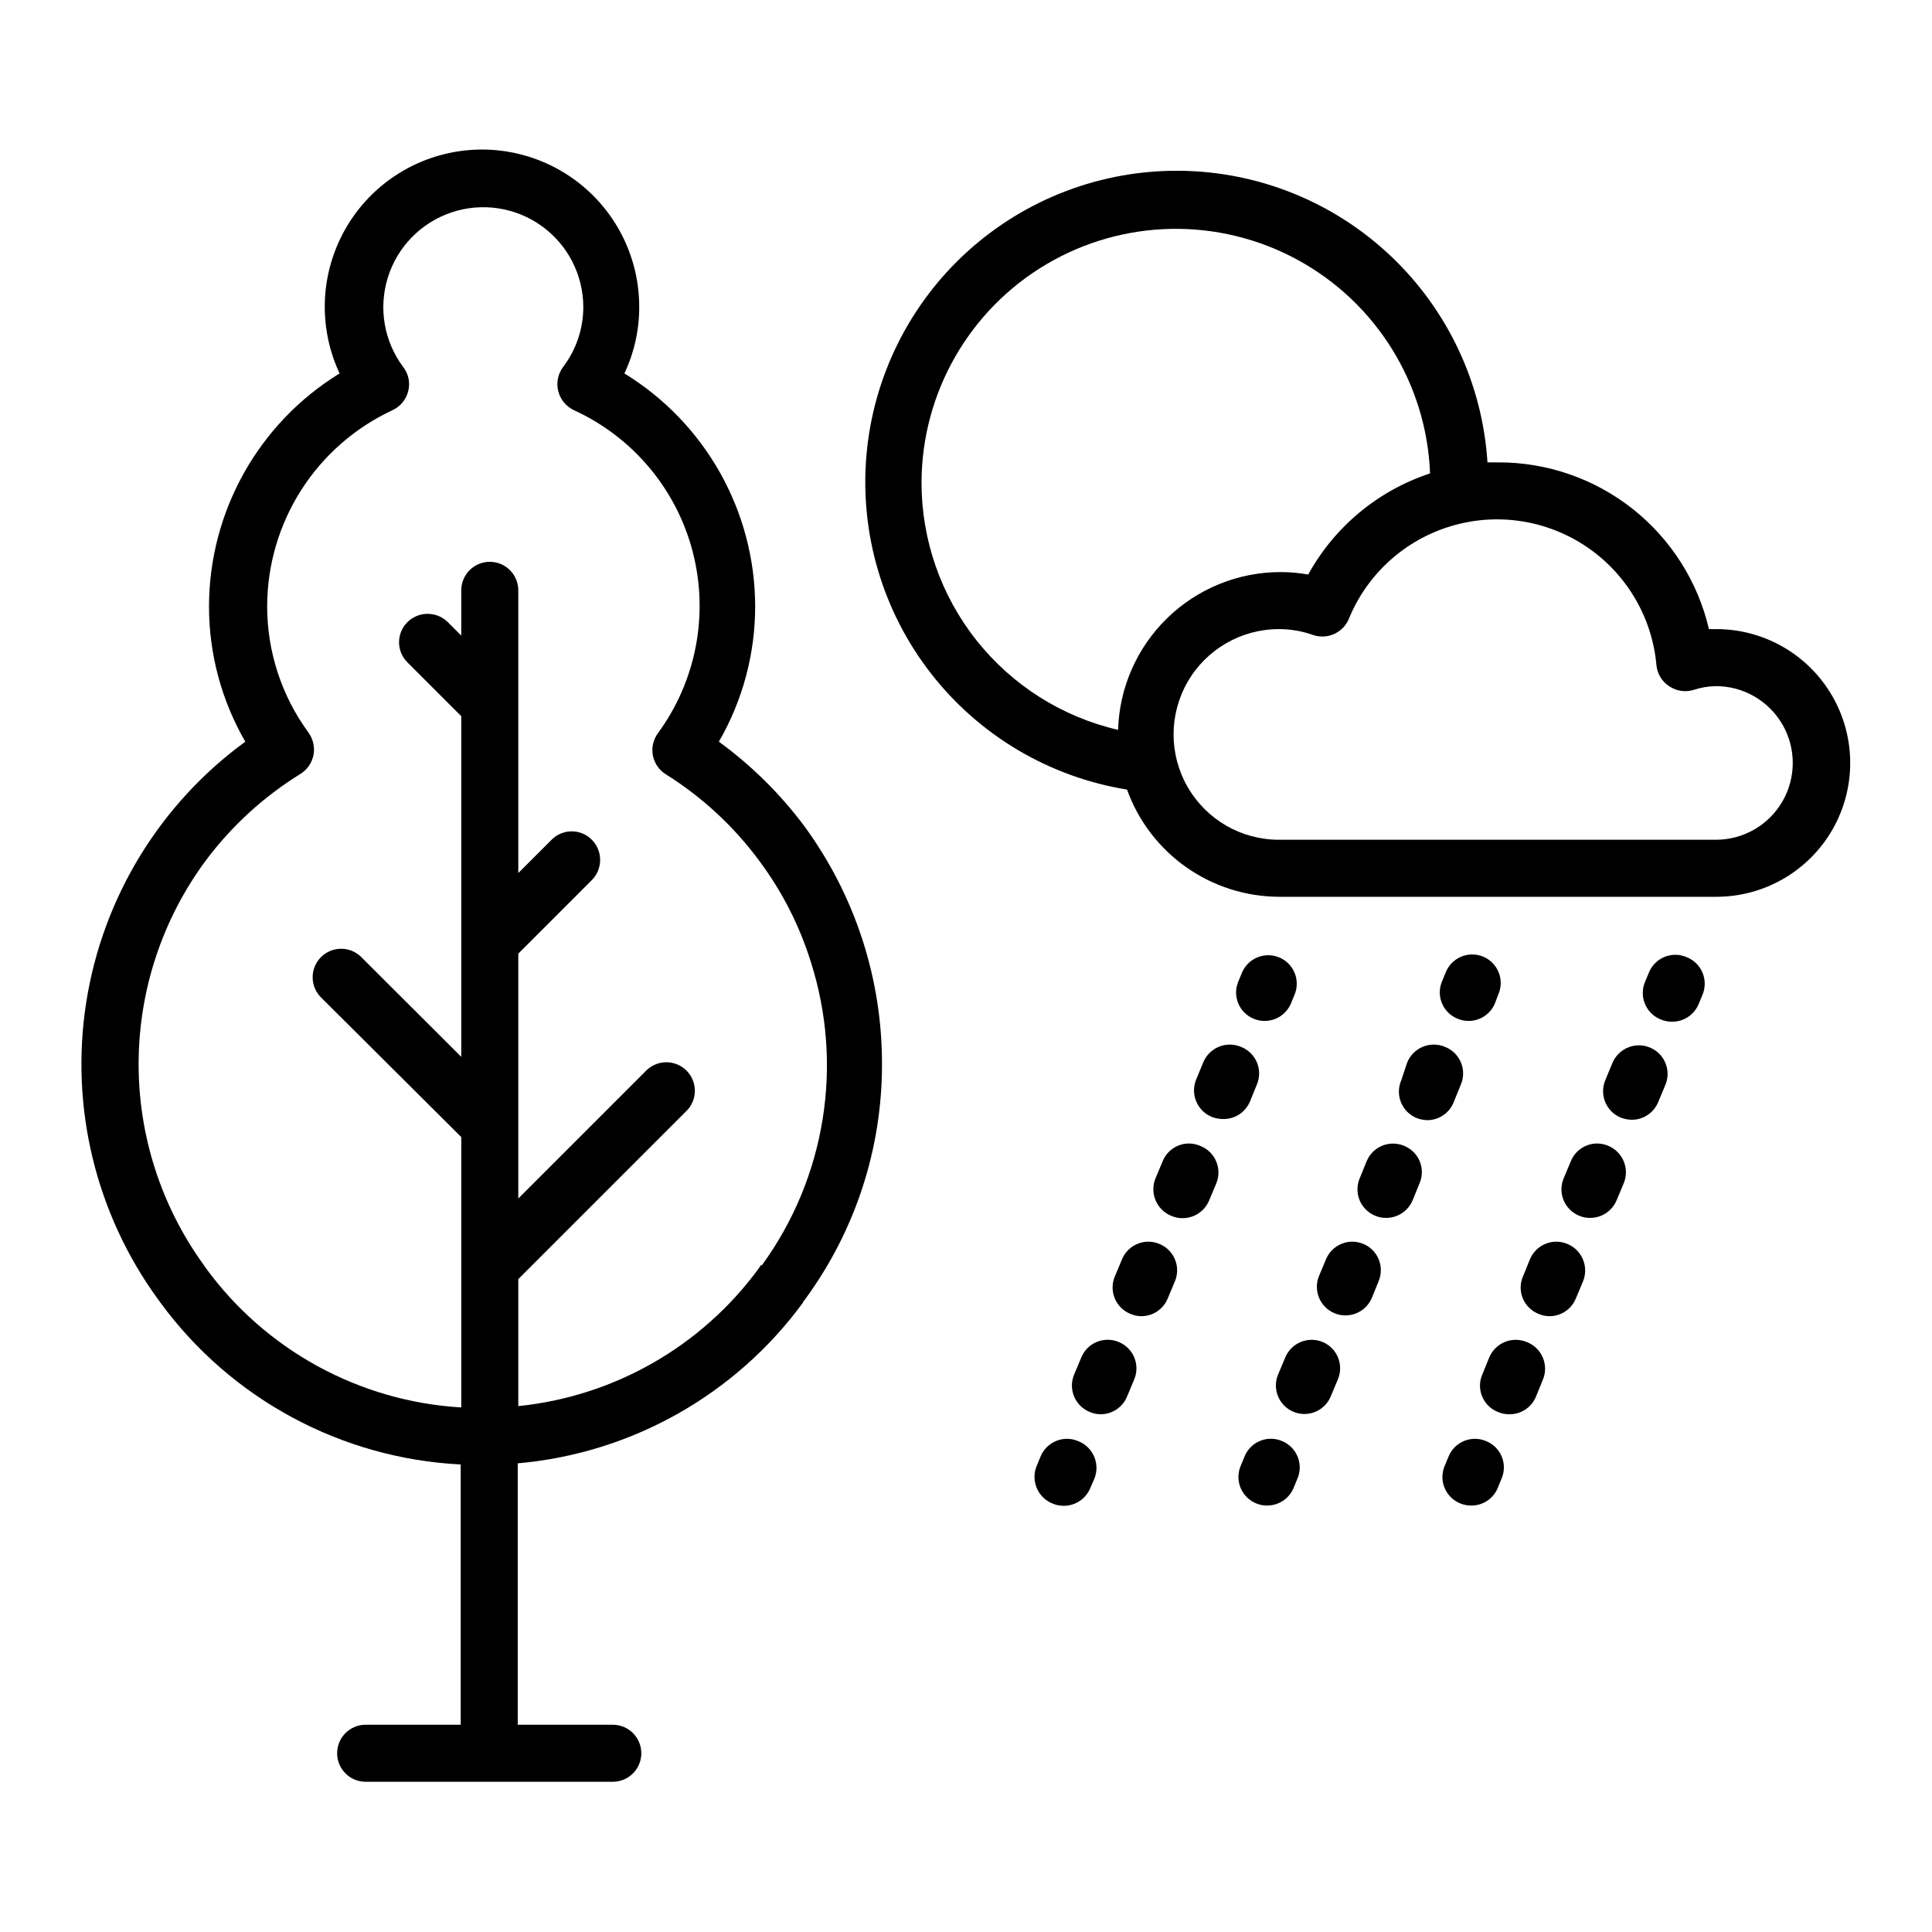 <?xml version="1.0" encoding="UTF-8"?>
<!-- Uploaded to: SVG Repo, www.svgrepo.com, Generator: SVG Repo Mixer Tools -->
<svg fill="#000000" width="800px" height="800px" version="1.1" viewBox="144 144 512 512" xmlns="http://www.w3.org/2000/svg">
 <g>
  <path d="m357.18 362.97c-6.394-8.566-14.035-16.125-22.672-22.418 6.316-10.918 9.633-23.312 9.621-35.922-0.07-25.18-13.188-48.52-34.66-61.668 2.594-5.481 3.934-11.469 3.93-17.531 0.039-12.652-5.672-24.637-15.523-32.574-9.848-7.938-22.773-10.973-35.125-8.242-12.355 2.727-22.801 10.918-28.391 22.27-5.594 11.348-5.727 24.621-0.363 36.078-21.445 13.168-34.539 36.5-34.609 61.668-0.016 12.609 3.305 25.004 9.621 35.922-22.645 16.523-37.805 41.363-42.152 69.062-4.344 27.695 2.481 55.984 18.977 78.652l0.656 0.906c18.715 25.566 47.957 41.336 79.602 42.926v68.973h-25.191c-4.172 0-7.555 3.383-7.555 7.555 0 4.176 3.383 7.559 7.555 7.559h65.496c4.172 0 7.559-3.383 7.559-7.559 0-4.172-3.387-7.555-7.559-7.555h-25.191v-69.273c30.145-2.652 57.688-18.164 75.574-42.574 0-0.301 0.453-0.605 0.805-1.211v0.004c13.109-17.984 20.168-39.668 20.152-61.918 0.059-22.699-7.144-44.82-20.555-63.129zm-11.488 116.23-0.707 1.059 0.004-0.004c-15.113 20.578-38.234 33.793-63.633 36.375v-33.652l44.387-44.387c1.5-1.398 2.367-3.344 2.402-5.394 0.035-2.051-0.762-4.027-2.211-5.477-1.449-1.449-3.426-2.25-5.477-2.215-2.051 0.039-4 0.906-5.398 2.406l-33.703 33.703v-64.891l19.496-19.496c2.922-2.961 2.922-7.719 0-10.68-1.41-1.43-3.332-2.234-5.34-2.234-2.008 0-3.93 0.805-5.34 2.234l-8.816 8.816v-74.918c0-4.172-3.383-7.559-7.559-7.559-4.172 0-7.555 3.387-7.555 7.559v11.992l-3.578-3.578c-2.961-2.918-7.719-2.918-10.68 0-1.43 1.41-2.231 3.332-2.231 5.34 0 2.008 0.801 3.93 2.231 5.34l14.258 14.258v90.285l-26.301-26.25c-1.398-1.5-3.344-2.367-5.394-2.402-2.051-0.039-4.027 0.762-5.477 2.211-1.449 1.449-2.25 3.426-2.215 5.477 0.039 2.051 0.906 3.996 2.406 5.394l36.98 36.828v71.645c-26.988-1.59-51.852-15.176-67.762-37.031l-0.504-0.754c-11.309-15.617-17.348-34.426-17.238-53.707 0.109-19.277 6.359-38.02 17.84-53.504 6.852-9.148 15.363-16.926 25.09-22.926 1.789-1.133 3.031-2.957 3.426-5.039 0.363-2.043-0.109-4.148-1.309-5.844-7.156-9.738-11.004-21.516-10.984-33.602 0.039-10.918 3.188-21.594 9.078-30.785 5.887-9.191 14.273-16.512 24.176-21.109 2.066-0.969 3.586-2.82 4.129-5.035 0.57-2.207 0.086-4.551-1.309-6.352-5.106-6.812-6.625-15.664-4.082-23.789 2.539-8.129 8.828-14.539 16.902-17.234 8.078-2.695 16.957-1.344 23.867 3.629s11.012 12.961 11.023 21.477c-0.008 5.754-1.902 11.344-5.391 15.918-1.348 1.832-1.805 4.168-1.25 6.371 0.555 2.203 2.066 4.043 4.121 5.016 15.613 7.133 27.188 20.914 31.508 37.527 4.316 16.613 0.926 34.289-9.238 48.121-1.23 1.688-1.707 3.812-1.316 5.863 0.395 2.051 1.617 3.852 3.383 4.969 9.629 6.016 18.039 13.793 24.785 22.922 6.023 8.07 10.641 17.098 13.652 26.703 8.793 27.402 3.965 57.359-12.996 80.609z"/>
  <path d="m598.8 310.72h-1.914c-2.938-12.59-10.059-23.812-20.195-31.84-10.137-8.023-22.695-12.375-35.625-12.344h-2.871c-1.324-20.781-10.453-40.293-25.559-54.625-15.102-14.332-35.066-22.426-55.887-22.656-20.824-0.23-40.961 7.422-56.379 21.414-15.418 13.996-24.977 33.301-26.758 54.047s4.348 41.398 17.156 57.816c12.805 16.418 31.348 27.387 51.902 30.711 2.988 8.301 8.461 15.48 15.672 20.562 7.211 5.082 15.809 7.824 24.633 7.852h115.88c12.672 0 24.383-6.762 30.719-17.734 6.332-10.973 6.332-24.496 0-35.469-6.336-10.973-18.047-17.734-30.719-17.734zm-210.59-38.895h0.004c0.078-23.746 12.648-45.699 33.086-57.789 20.441-12.09 45.734-12.535 66.582-1.172 20.852 11.367 34.184 32.863 35.098 56.594-13.762 4.531-25.301 14.109-32.293 26.805-2.441-0.449-4.922-0.668-7.406-0.656-11.191 0.02-21.934 4.398-29.957 12.203-8.02 7.805-12.691 18.426-13.016 29.613-14.824-3.43-28.047-11.785-37.508-23.699-9.461-11.914-14.602-26.684-14.586-41.898zm210.59 94.715h-115.88v0.004c-9.973 0-19.188-5.32-24.172-13.957-4.984-8.637-4.984-19.273 0-27.91 4.984-8.637 14.199-13.957 24.172-13.957 3.09-0.004 6.156 0.523 9.066 1.562 3.793 1.289 7.938-0.586 9.473-4.281 4.836-11.82 14.734-20.832 26.957-24.535 12.219-3.707 25.457-1.711 36.039 5.434 10.586 7.144 17.387 18.676 18.52 31.395 0.219 2.293 1.484 4.356 3.426 5.59 1.883 1.262 4.231 1.613 6.398 0.957 1.922-0.637 3.926-0.977 5.945-1.008 7.273 0 13.992 3.883 17.629 10.18 3.637 6.297 3.637 14.055 0 20.352-3.637 6.301-10.355 10.18-17.629 10.18z"/>
  <path d="m591.04 397.68c-1.875-0.832-4.004-0.867-5.902-0.098-1.902 0.77-3.406 2.277-4.172 4.18l-0.957 2.316h-0.004c-0.832 1.875-0.867 4.004-0.098 5.906 0.77 1.898 2.281 3.406 4.18 4.172 0.922 0.398 1.918 0.602 2.922 0.605 3.125 0.066 5.969-1.797 7.156-4.688l0.957-2.316c0.832-1.875 0.867-4.004 0.098-5.906-0.77-1.898-2.277-3.402-4.18-4.172z"/>
  <path d="m581.37 421.66c-1.875-0.82-4-0.848-5.898-0.078-1.895 0.766-3.402 2.266-4.18 4.156l-1.812 4.383c-0.832 1.875-0.867 4.004-0.098 5.906 0.77 1.898 2.277 3.406 4.18 4.172 0.93 0.355 1.922 0.543 2.922 0.555 3.051-0.016 5.793-1.863 6.953-4.688l1.812-4.332c0.844-1.848 0.906-3.957 0.176-5.852-0.73-1.898-2.191-3.418-4.055-4.223z"/>
  <path d="m559.5 473.71c-1.871-0.832-4.004-0.867-5.902-0.098-1.902 0.77-3.406 2.277-4.172 4.176l-1.762 4.332-0.004 0.004c-0.848 1.871-0.891 4.008-0.117 5.91 0.77 1.906 2.289 3.41 4.199 4.164 0.906 0.395 1.883 0.598 2.871 0.605 3.07 0.004 5.836-1.848 7.004-4.688l1.812-4.332c0.828-1.855 0.875-3.965 0.137-5.856-0.738-1.895-2.199-3.414-4.066-4.219z"/>
  <path d="m548.72 499.7c-1.875-0.816-4-0.848-5.894-0.078-1.898 0.77-3.402 2.266-4.18 4.16l-1.762 4.332h-0.004c-0.848 1.871-0.891 4.008-0.117 5.91 0.77 1.906 2.289 3.41 4.199 4.164 0.906 0.395 1.883 0.598 2.871 0.605 3.231 0.102 6.164-1.863 7.305-4.887l1.762-4.332h0.004c0.762-1.863 0.746-3.953-0.039-5.809-0.785-1.855-2.277-3.316-4.144-4.066z"/>
  <path d="m570.34 447.71c-1.871-0.848-4.008-0.891-5.91-0.121-1.906 0.773-3.41 2.289-4.164 4.199l-1.812 4.332h-0.004c-0.832 1.875-0.867 4.008-0.098 5.906 0.77 1.898 2.277 3.406 4.18 4.172 0.91 0.379 1.887 0.566 2.871 0.555 3.055 0 5.812-1.824 7.004-4.637l1.812-4.332c0.832-1.848 0.887-3.953 0.16-5.844-0.73-1.895-2.184-3.418-4.039-4.231z"/>
  <path d="m537.94 525.95c-1.875-0.832-4.004-0.867-5.902-0.098-1.902 0.77-3.406 2.277-4.172 4.18l-0.957 2.316h-0.004c-0.828 1.875-0.867 4.004-0.098 5.906 0.77 1.898 2.281 3.406 4.18 4.172 0.926 0.383 1.922 0.57 2.922 0.555 3.219 0.027 6.098-2 7.156-5.039l0.957-2.316c1.496-3.797-0.316-8.094-4.082-9.676z"/>
  <path d="m530.23 413.95c0.906 0.395 1.883 0.598 2.871 0.605 3.019 0.039 5.773-1.723 7.004-4.484l0.957-2.519c0.82-1.859 0.859-3.973 0.102-5.859-0.754-1.891-2.238-3.394-4.117-4.176-1.879-0.777-3.992-0.77-5.863 0.031-1.871 0.797-3.34 2.316-4.078 4.211l-0.957 2.316c-0.781 1.852-0.789 3.938-0.023 5.793 0.766 1.855 2.246 3.324 4.106 4.082z"/>
  <path d="m529.33 435.87 1.762-4.332v-0.004c0.832-1.871 0.867-4.004 0.098-5.902-0.77-1.898-2.277-3.406-4.18-4.172-1.875-0.816-4-0.844-5.894-0.078-1.895 0.77-3.402 2.266-4.18 4.16l-1.562 4.684c-0.832 1.875-0.867 4.004-0.098 5.906 0.77 1.898 2.277 3.402 4.18 4.172 0.914 0.352 1.887 0.539 2.871 0.555 3.144-0.047 5.934-2.031 7.004-4.988z"/>
  <path d="m494.66 499.7c-1.875-0.816-4-0.848-5.894-0.078-1.898 0.77-3.402 2.266-4.18 4.16l-1.812 4.332h-0.004c-0.82 1.859-0.859 3.973-0.102 5.859 0.754 1.891 2.238 3.394 4.117 4.172 1.879 0.781 3.992 0.77 5.863-0.027s3.34-2.316 4.078-4.211l1.812-4.332c1.625-3.801-0.105-8.199-3.879-9.875z"/>
  <path d="m516.23 447.71c-1.871-0.832-4.004-0.867-5.902-0.098-1.902 0.77-3.406 2.277-4.172 4.176l-1.762 4.332h-0.004c-0.832 1.875-0.867 4.008-0.098 5.906 0.77 1.898 2.277 3.406 4.18 4.172 0.91 0.383 1.887 0.57 2.871 0.555 3.055 0 5.812-1.824 7.004-4.637l1.762-4.332c0.859-1.848 0.93-3.961 0.199-5.859-0.73-1.902-2.203-3.422-4.078-4.215z"/>
  <path d="m505.45 473.71c-1.871-0.832-4.004-0.867-5.902-0.098-1.902 0.77-3.406 2.277-4.172 4.176l-1.812 4.332-0.004 0.004c-1.598 3.867 0.238 8.297 4.106 9.898 3.871 1.602 8.301-0.238 9.902-4.106l1.762-4.332c1.625-3.801-0.105-8.199-3.879-9.875z"/>
  <path d="m483.88 525.95c-1.871-0.844-4.008-0.887-5.914-0.117-1.902 0.77-3.406 2.289-4.164 4.199l-0.957 2.316c-0.832 1.875-0.867 4.004-0.098 5.906 0.77 1.898 2.277 3.406 4.18 4.172 0.91 0.379 1.887 0.566 2.871 0.555 3.059 0.012 5.82-1.816 7.004-4.637l0.957-2.316c0.844-1.848 0.906-3.957 0.18-5.856-0.73-1.895-2.195-3.414-4.059-4.223z"/>
  <path d="m476.18 413.95c0.902 0.398 1.883 0.605 2.871 0.605 3.019 0.039 5.773-1.723 7.004-4.484l0.957-2.316c0.82-1.859 0.859-3.973 0.102-5.863-0.754-1.887-2.238-3.391-4.117-4.172-1.879-0.781-3.992-0.77-5.863 0.027-1.871 0.801-3.34 2.316-4.078 4.215l-0.957 2.316c-1.496 3.797 0.316 8.094 4.082 9.672z"/>
  <path d="m440.61 499.7c-1.875-0.832-4.004-0.867-5.902-0.098-1.902 0.77-3.406 2.277-4.172 4.18l-1.812 4.332h-0.004c-0.832 1.871-0.867 4.004-0.098 5.902 0.77 1.902 2.277 3.406 4.18 4.172 0.906 0.395 1.883 0.598 2.871 0.605 3.07 0.004 5.836-1.848 7.004-4.684l1.812-4.332v-0.004c0.844-1.848 0.906-3.957 0.18-5.852-0.73-1.895-2.195-3.418-4.059-4.223z"/>
  <path d="m451.39 473.71c-1.871-0.832-4.004-0.867-5.902-0.098-1.902 0.77-3.406 2.277-4.172 4.176l-1.812 4.332-0.004 0.004c-0.832 1.871-0.867 4.004-0.098 5.902 0.77 1.898 2.277 3.406 4.18 4.172 0.922 0.398 1.918 0.605 2.922 0.605 3.051-0.016 5.793-1.863 6.953-4.688l1.812-4.332c0.844-1.848 0.91-3.957 0.18-5.852-0.73-1.898-2.191-3.418-4.059-4.223z"/>
  <path d="m475.27 435.87 1.762-4.332v-0.004c0.832-1.871 0.867-4.004 0.098-5.902-0.77-1.898-2.277-3.406-4.18-4.172-1.875-0.816-4-0.844-5.894-0.078-1.895 0.77-3.402 2.266-4.18 4.16l-1.812 4.383h-0.004c-0.816 1.875-0.844 4-0.074 5.894 0.766 1.895 2.266 3.402 4.156 4.18 0.934 0.355 1.922 0.543 2.922 0.555 3.144 0.09 6.012-1.777 7.207-4.684z"/>
  <path d="m462.17 447.71c-1.871-0.848-4.008-0.891-5.91-0.121-1.906 0.773-3.41 2.289-4.164 4.199l-1.812 4.332h-0.004c-0.816 1.875-0.844 4-0.074 5.898 0.766 1.895 2.266 3.402 4.156 4.18 1.875 0.816 4 0.844 5.894 0.078 1.898-0.77 3.402-2.266 4.184-4.16l1.812-4.332c0.832-1.871 0.867-4.004 0.098-5.902-0.77-1.902-2.277-3.406-4.18-4.172z"/>
  <path d="m429.82 525.95c-1.875-0.832-4.004-0.867-5.902-0.098-1.902 0.77-3.406 2.277-4.176 4.18l-0.957 2.316c-0.816 1.875-0.844 4-0.074 5.898 0.766 1.895 2.266 3.402 4.156 4.18 1.875 0.816 4 0.844 5.894 0.078 1.898-0.77 3.402-2.266 4.184-4.16l1.008-2.316c0.812-1.883 0.832-4.012 0.055-5.91-0.777-1.895-2.285-3.398-4.188-4.168z"/>
 </g>
</svg>